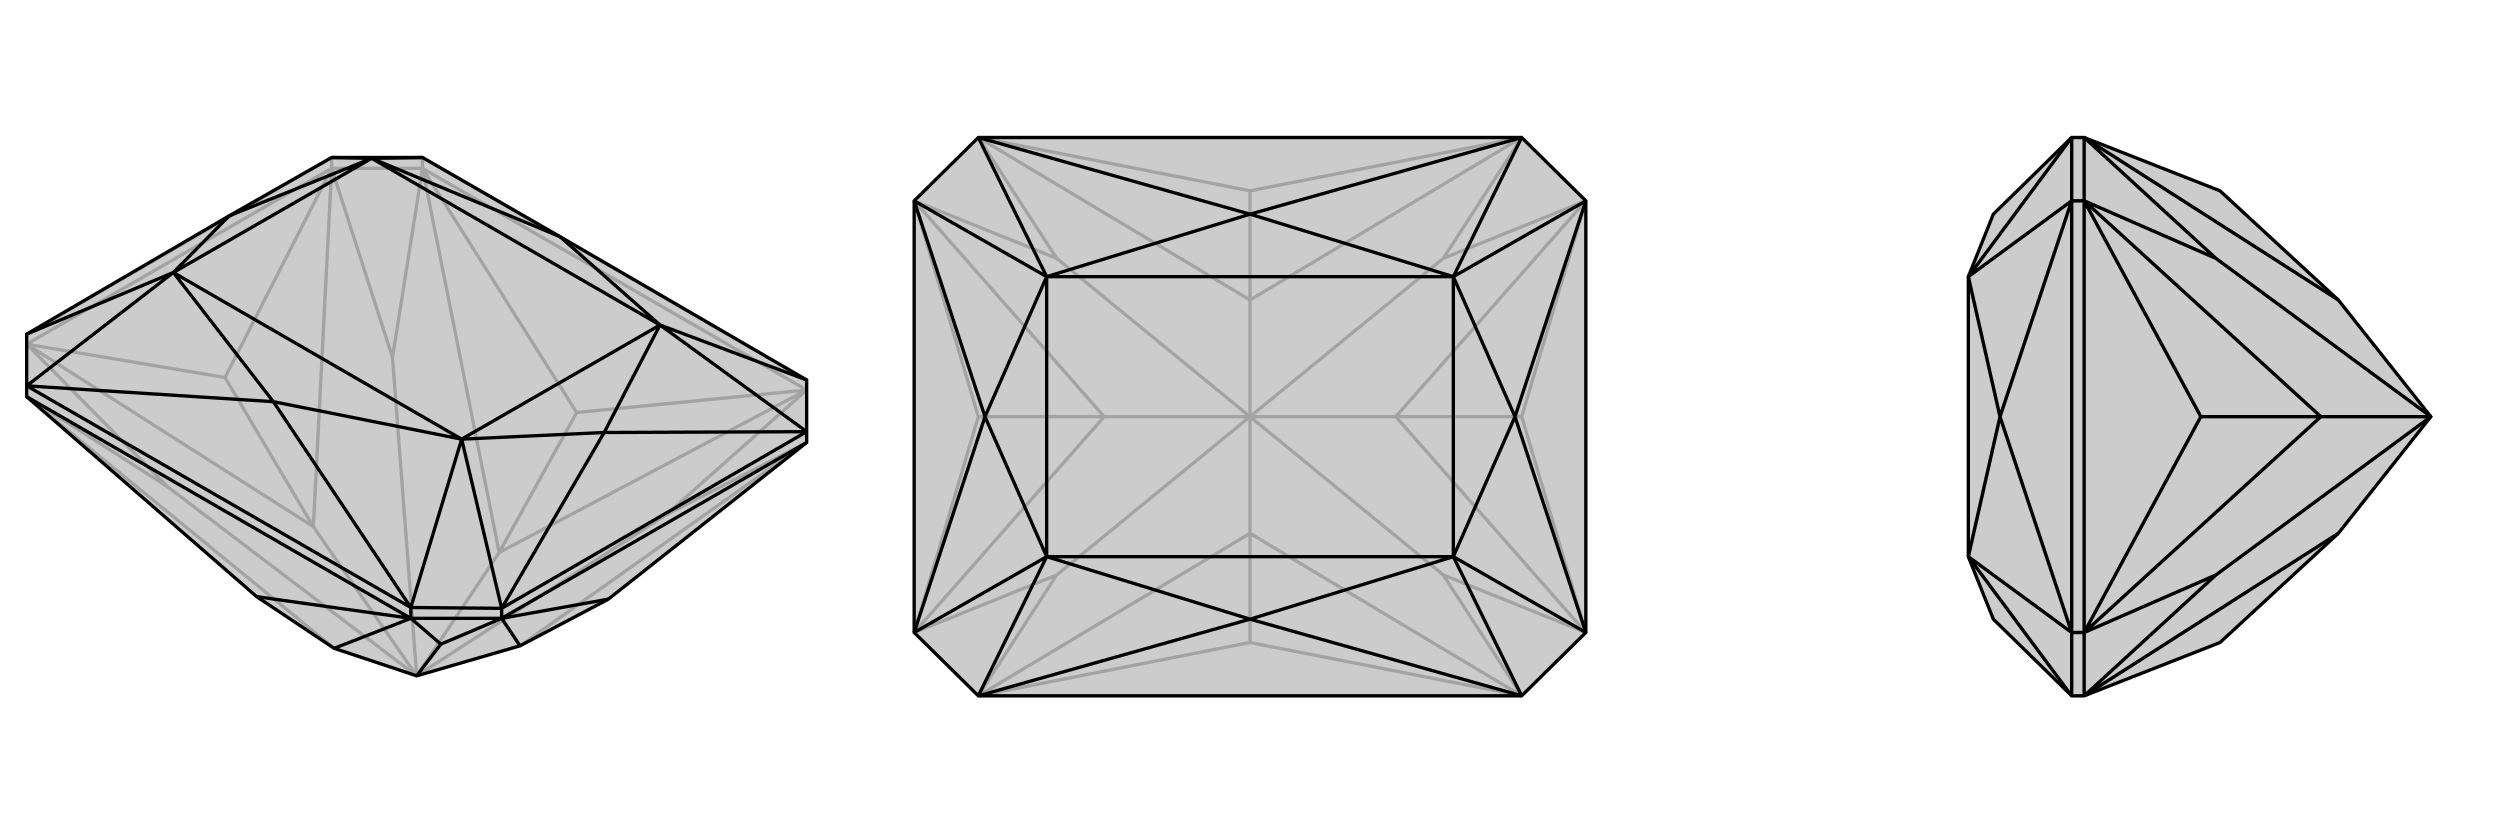 <svg xmlns="http://www.w3.org/2000/svg" viewBox="0 0 3000 1000">
    <g stroke="currentColor" stroke-width="4" fill="none" transform="translate(0 -29)">
        <path fill="currentColor" stroke="none" fill-opacity=".2" d="M624,804L730,748L968,560L968,547L968,485L672,313L507,218L398,218L275,288L32,430L32,492L32,505L308,745L401,807L500,840z" />
<path stroke-opacity=".2" d="M507,231L507,218M398,231L398,218M500,840L376,661M32,442L398,231M32,442L201,613M507,231L398,231M398,231L471,458M968,560L799,647M507,231L968,497M507,231L692,524M968,497L692,524M692,524L599,692M32,442L376,661M32,442L270,482M398,231L376,661M398,231L270,482M376,661L270,482M968,560L624,804M500,840L201,613M32,505L201,613M32,505L401,807M500,840L471,458M507,231L471,458M507,231L599,692M500,840L799,647M968,497L799,647M968,497L599,692M500,840L599,692M507,218L968,485M398,218L32,430" />
<path d="M624,804L730,748L968,560L968,547L968,485L672,313L507,218L398,218L275,288L32,430L32,492L32,505L308,745L401,807L500,840z" />
<path d="M493,771L493,758M602,771L602,759M968,560L602,771M493,771L602,771M602,771L529,802M32,505L493,771M493,771L308,745M602,771L624,804M602,771L730,748M500,840L529,802M493,771L529,802M493,771L401,807M32,492L493,758M602,759L968,547M32,492L328,511M493,758L328,511M602,759L725,548M968,547L725,548M275,288L446,219M275,288L208,356M725,548L554,556M725,548L792,419M446,219L208,356M554,556L792,419M672,313L446,219M672,313L792,419M446,219L792,419M328,511L208,356M328,511L554,556M208,356L554,556M507,218L446,219M398,218L446,219M32,492L208,356M32,430L208,356M493,758L602,759M493,758L554,556M602,759L554,556M968,485L792,419M968,547L792,419" />
    </g>
    <g stroke="currentColor" stroke-width="4" fill="none" transform="translate(1000 0)">
        <path fill="currentColor" stroke="none" fill-opacity=".2" d="M826,165L903,241L903,759L826,835L174,835L97,759L97,241L174,165z" />
<path stroke-opacity=".2" d="M500,500L325,500M500,500L675,500M97,759L268,690M97,241L268,310M903,241L732,310M903,759L732,690M174,835L500,771M174,165L500,229M826,165L500,229M500,229L500,360M826,835L500,771M500,771L500,640M97,759L325,500M97,759L174,500M97,241L325,500M97,241L174,500M325,500L174,500M903,241L675,500M903,241L826,500M903,759L675,500M903,759L826,500M675,500L826,500M500,500L268,690M174,835L268,690M174,835L500,640M500,500L268,310M174,165L268,310M174,165L500,360M500,500L732,310M826,165L732,310M826,165L500,360M500,500L500,360M500,500L732,690M826,835L732,690M826,835L500,640M500,500L500,640" />
<path d="M826,165L903,241L903,759L826,835L174,835L97,759L97,241L174,165z" />
<path d="M174,165L500,257M174,835L500,743M826,835L500,743M826,165L500,257M97,241L182,500M97,759L182,500M903,759L818,500M903,241L818,500M182,500L256,332M182,500L256,668M818,500L744,668M818,500L744,332M256,332L256,668M744,668L744,332M500,257L256,332M500,257L744,332M256,332L744,332M500,743L256,668M500,743L744,668M256,668L744,668M174,165L256,332M97,241L256,332M174,835L256,668M97,759L256,668M826,835L744,668M903,759L744,668M826,165L744,332M903,241L744,332" />
    </g>
    <g stroke="currentColor" stroke-width="4" fill="none" transform="translate(2000 0)">
        <path fill="currentColor" stroke="none" fill-opacity=".2" d="M664,229L806,360L917,500L806,640L664,771L501,835L486,835L392,743L362,668L362,332L392,257L486,165L501,165z" />
<path stroke-opacity=".2" d="M501,759L486,759M501,241L486,241M917,500L785,500M501,759L501,241M501,835L501,759M501,759L659,690M501,165L501,241M501,241L659,310M501,759L785,500M501,759L641,500M501,241L785,500M501,241L641,500M785,500L641,500M917,500L659,690M501,835L659,690M501,835L806,640M917,500L659,310M501,165L659,310M501,165L806,360M486,241L486,759M486,241L400,500M486,759L400,500M400,500L362,332M400,500L362,668M486,165L486,241M486,165L362,332M486,241L362,332M486,835L486,759M486,835L362,668M486,759L362,668" />
<path d="M664,229L806,360L917,500L806,640L664,771L501,835L486,835L392,743L362,668L362,332L392,257L486,165L501,165z" />
<path d="M501,241L486,241M501,759L486,759M917,500L785,500M501,241L501,759M501,165L501,241M501,241L659,310M501,835L501,759M501,759L659,690M501,241L785,500M501,241L641,500M501,759L785,500M501,759L641,500M785,500L641,500M917,500L659,310M501,165L659,310M501,165L806,360M917,500L659,690M501,835L659,690M501,835L806,640M486,759L486,241M486,759L400,500M486,241L400,500M400,500L362,668M400,500L362,332M486,835L486,759M486,835L362,668M486,759L362,668M486,165L486,241M486,165L362,332M486,241L362,332" />
    </g>
</svg>